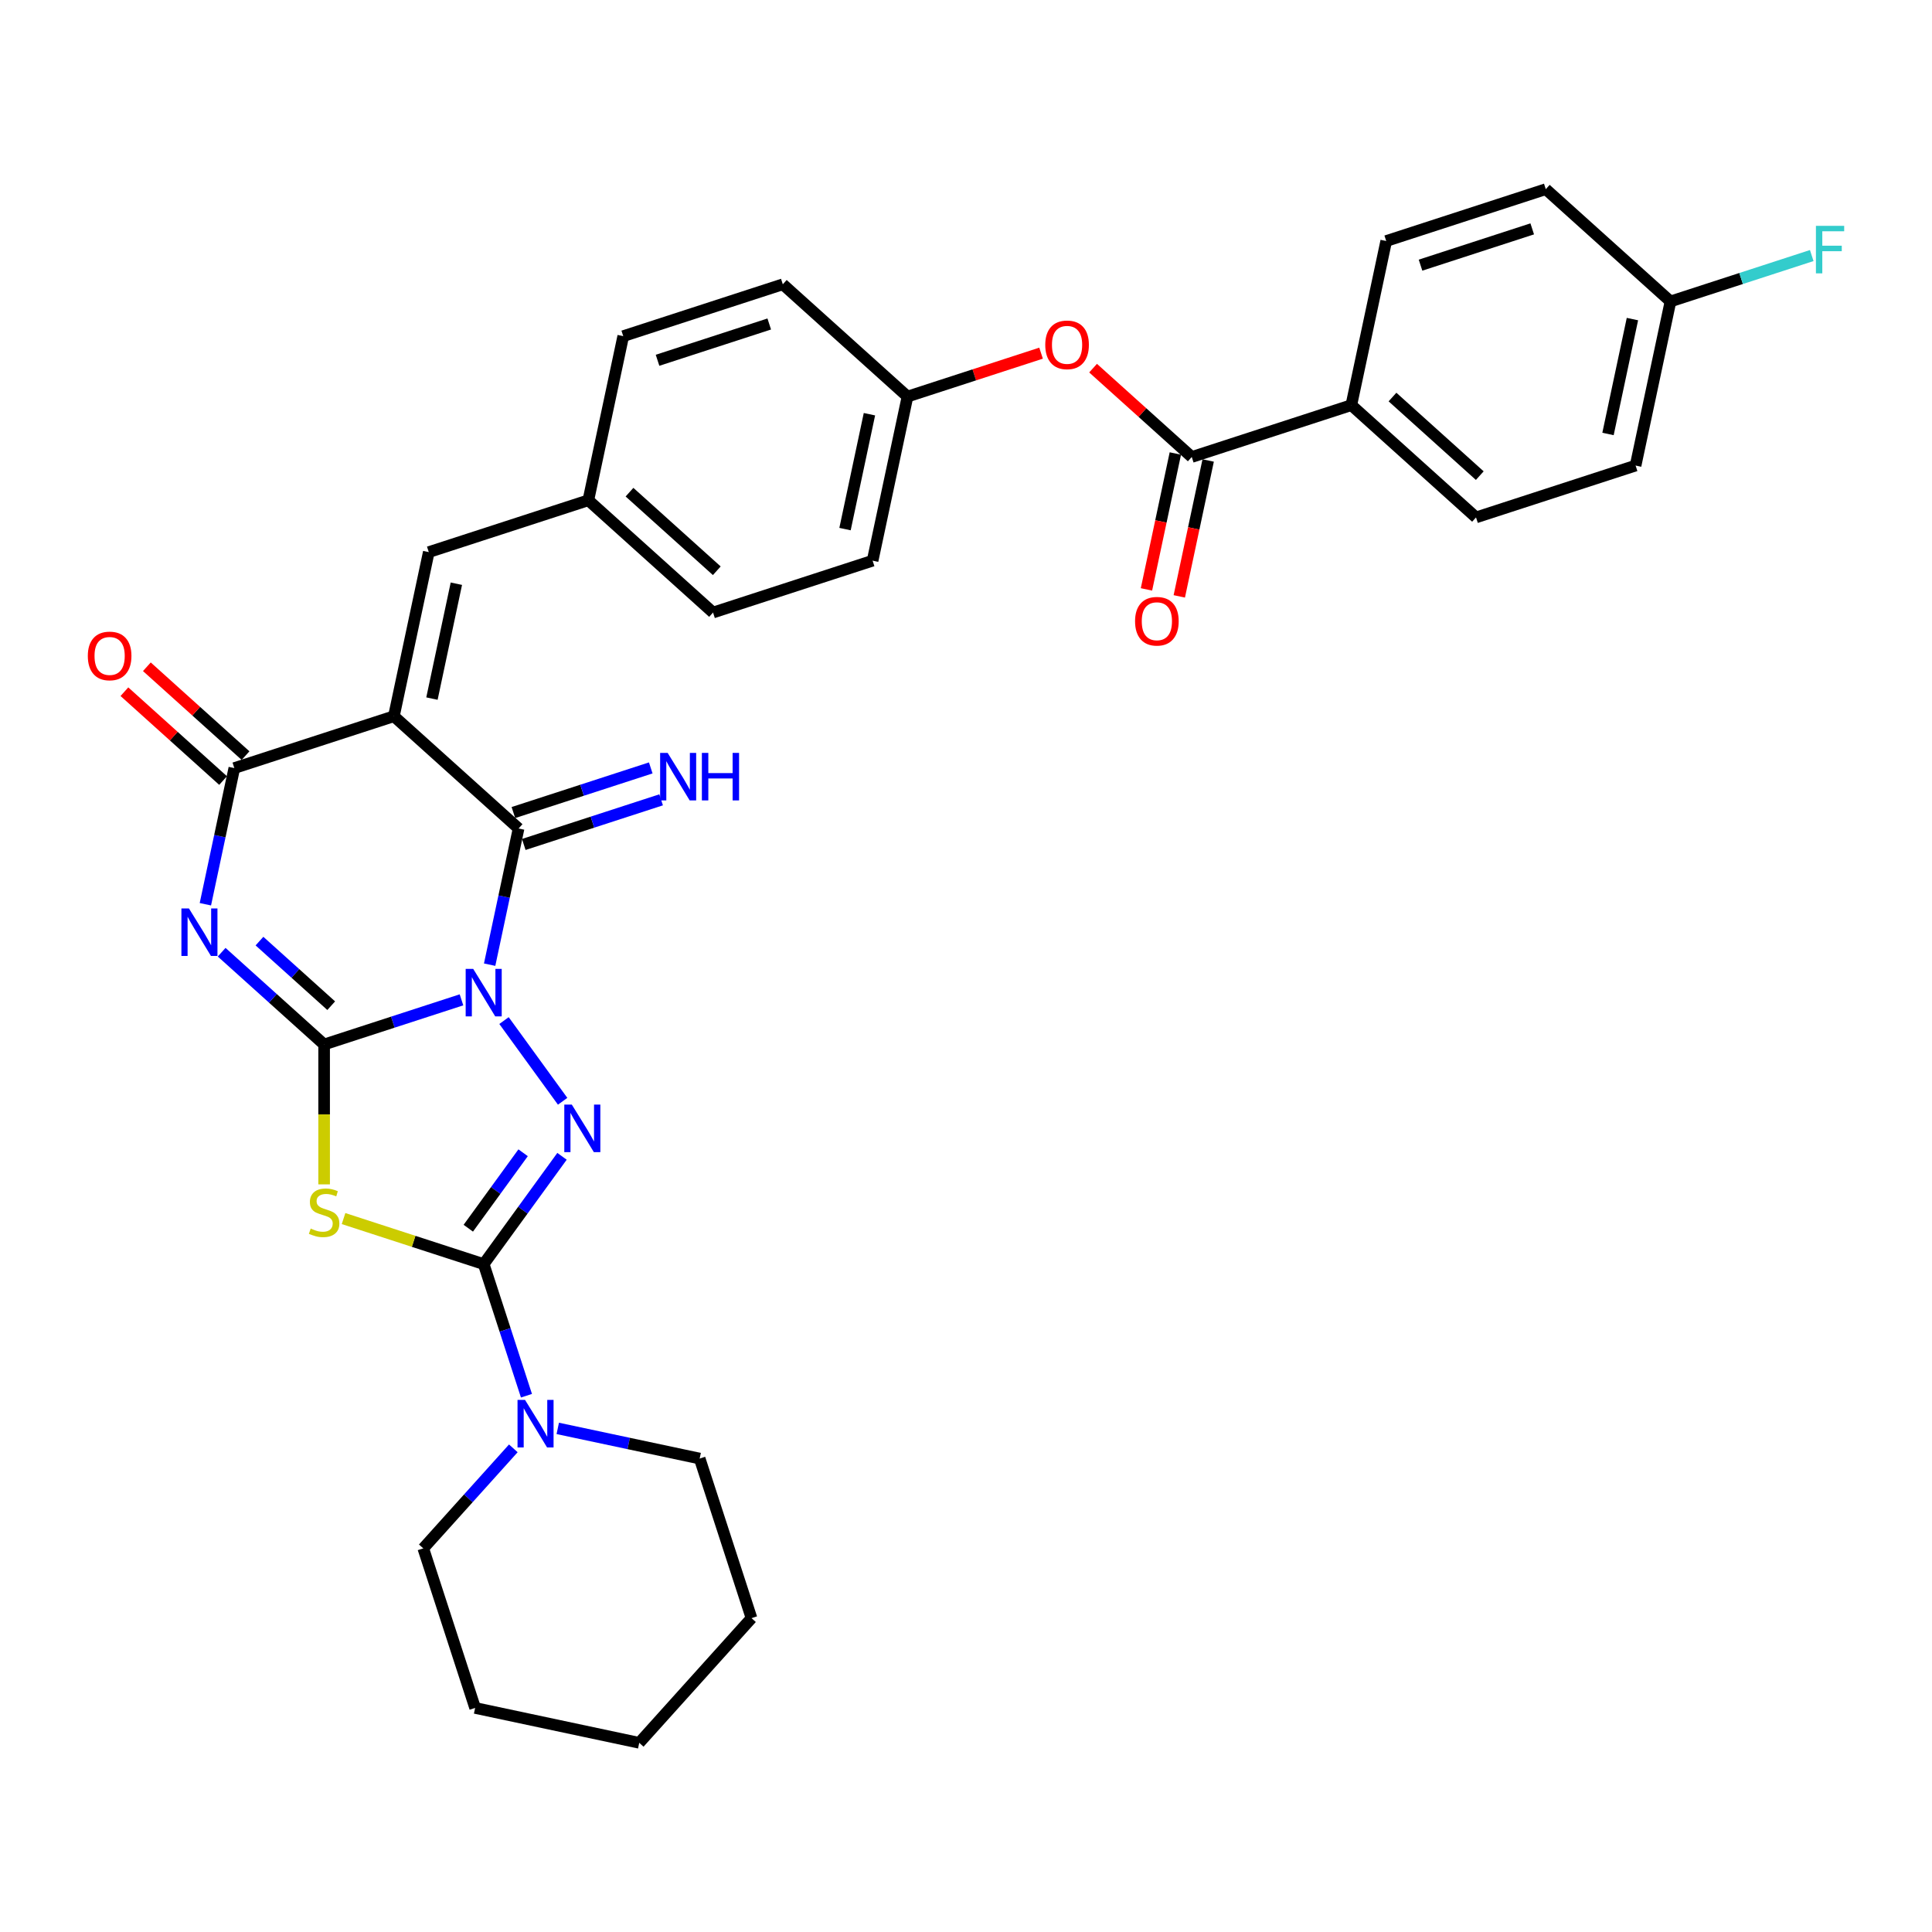<?xml version='1.0' encoding='iso-8859-1'?>
<svg version='1.1' baseProfile='full'
              xmlns='http://www.w3.org/2000/svg'
                      xmlns:rdkit='http://www.rdkit.org/xml'
                      xmlns:xlink='http://www.w3.org/1999/xlink'
                  xml:space='preserve'
width='1000px' height='1000px' viewBox='0 0 1000 1000'>
<!-- END OF HEADER -->
<rect style='opacity:1.0;fill:#FFFFFF;stroke:none' width='1000' height='1000' x='0' y='0'> </rect>
<path class='bond-0' d='M 238.862,517.516 L 203.314,529.066' style='fill:none;fill-rule:evenodd;stroke:#0000FF;stroke-width:6px;stroke-linecap:butt;stroke-linejoin:miter;stroke-opacity:1' />
<path class='bond-0' d='M 203.314,529.066 L 167.766,540.617' style='fill:none;fill-rule:evenodd;stroke:#000000;stroke-width:6px;stroke-linecap:butt;stroke-linejoin:miter;stroke-opacity:1' />
<path class='bond-3' d='M 260.873,528.248 L 291.22,570.018' style='fill:none;fill-rule:evenodd;stroke:#0000FF;stroke-width:6px;stroke-linecap:butt;stroke-linejoin:miter;stroke-opacity:1' />
<path class='bond-5' d='M 253.436,499.311 L 260.927,464.072' style='fill:none;fill-rule:evenodd;stroke:#0000FF;stroke-width:6px;stroke-linecap:butt;stroke-linejoin:miter;stroke-opacity:1' />
<path class='bond-5' d='M 260.927,464.072 L 268.417,428.832' style='fill:none;fill-rule:evenodd;stroke:#000000;stroke-width:6px;stroke-linecap:butt;stroke-linejoin:miter;stroke-opacity:1' />
<path class='bond-1' d='M 167.766,540.617 L 141.246,516.738' style='fill:none;fill-rule:evenodd;stroke:#000000;stroke-width:6px;stroke-linecap:butt;stroke-linejoin:miter;stroke-opacity:1' />
<path class='bond-1' d='M 141.246,516.738 L 114.725,492.859' style='fill:none;fill-rule:evenodd;stroke:#0000FF;stroke-width:6px;stroke-linecap:butt;stroke-linejoin:miter;stroke-opacity:1' />
<path class='bond-1' d='M 171.432,520.545 L 152.868,503.83' style='fill:none;fill-rule:evenodd;stroke:#000000;stroke-width:6px;stroke-linecap:butt;stroke-linejoin:miter;stroke-opacity:1' />
<path class='bond-1' d='M 152.868,503.83 L 134.304,487.115' style='fill:none;fill-rule:evenodd;stroke:#0000FF;stroke-width:6px;stroke-linecap:butt;stroke-linejoin:miter;stroke-opacity:1' />
<path class='bond-6' d='M 167.766,540.617 L 167.766,576.822' style='fill:none;fill-rule:evenodd;stroke:#000000;stroke-width:6px;stroke-linecap:butt;stroke-linejoin:miter;stroke-opacity:1' />
<path class='bond-6' d='M 167.766,576.822 L 167.766,613.028' style='fill:none;fill-rule:evenodd;stroke:#CCCC00;stroke-width:6px;stroke-linecap:butt;stroke-linejoin:miter;stroke-opacity:1' />
<path class='bond-34' d='M 106.302,468.037 L 113.793,432.797' style='fill:none;fill-rule:evenodd;stroke:#0000FF;stroke-width:6px;stroke-linecap:butt;stroke-linejoin:miter;stroke-opacity:1' />
<path class='bond-34' d='M 113.793,432.797 L 121.283,397.558' style='fill:none;fill-rule:evenodd;stroke:#000000;stroke-width:6px;stroke-linecap:butt;stroke-linejoin:miter;stroke-opacity:1' />
<path class='bond-2' d='M 203.878,370.721 L 268.417,428.832' style='fill:none;fill-rule:evenodd;stroke:#000000;stroke-width:6px;stroke-linecap:butt;stroke-linejoin:miter;stroke-opacity:1' />
<path class='bond-7' d='M 203.878,370.721 L 121.283,397.558' style='fill:none;fill-rule:evenodd;stroke:#000000;stroke-width:6px;stroke-linecap:butt;stroke-linejoin:miter;stroke-opacity:1' />
<path class='bond-9' d='M 203.878,370.721 L 221.934,285.773' style='fill:none;fill-rule:evenodd;stroke:#000000;stroke-width:6px;stroke-linecap:butt;stroke-linejoin:miter;stroke-opacity:1' />
<path class='bond-9' d='M 223.576,361.59 L 236.216,302.127' style='fill:none;fill-rule:evenodd;stroke:#000000;stroke-width:6px;stroke-linecap:butt;stroke-linejoin:miter;stroke-opacity:1' />
<path class='bond-4' d='M 290.895,598.508 L 270.628,626.403' style='fill:none;fill-rule:evenodd;stroke:#0000FF;stroke-width:6px;stroke-linecap:butt;stroke-linejoin:miter;stroke-opacity:1' />
<path class='bond-4' d='M 270.628,626.403 L 250.361,654.299' style='fill:none;fill-rule:evenodd;stroke:#000000;stroke-width:6px;stroke-linecap:butt;stroke-linejoin:miter;stroke-opacity:1' />
<path class='bond-4' d='M 270.763,596.667 L 256.576,616.194' style='fill:none;fill-rule:evenodd;stroke:#0000FF;stroke-width:6px;stroke-linecap:butt;stroke-linejoin:miter;stroke-opacity:1' />
<path class='bond-4' d='M 256.576,616.194 L 242.389,635.721' style='fill:none;fill-rule:evenodd;stroke:#000000;stroke-width:6px;stroke-linecap:butt;stroke-linejoin:miter;stroke-opacity:1' />
<path class='bond-8' d='M 250.361,654.299 L 261.429,688.362' style='fill:none;fill-rule:evenodd;stroke:#000000;stroke-width:6px;stroke-linecap:butt;stroke-linejoin:miter;stroke-opacity:1' />
<path class='bond-8' d='M 261.429,688.362 L 272.496,722.425' style='fill:none;fill-rule:evenodd;stroke:#0000FF;stroke-width:6px;stroke-linecap:butt;stroke-linejoin:miter;stroke-opacity:1' />
<path class='bond-33' d='M 250.361,654.299 L 214.092,642.514' style='fill:none;fill-rule:evenodd;stroke:#000000;stroke-width:6px;stroke-linecap:butt;stroke-linejoin:miter;stroke-opacity:1' />
<path class='bond-33' d='M 214.092,642.514 L 177.823,630.73' style='fill:none;fill-rule:evenodd;stroke:#CCCC00;stroke-width:6px;stroke-linecap:butt;stroke-linejoin:miter;stroke-opacity:1' />
<path class='bond-11' d='M 271.101,437.092 L 306.649,425.541' style='fill:none;fill-rule:evenodd;stroke:#000000;stroke-width:6px;stroke-linecap:butt;stroke-linejoin:miter;stroke-opacity:1' />
<path class='bond-11' d='M 306.649,425.541 L 342.197,413.991' style='fill:none;fill-rule:evenodd;stroke:#0000FF;stroke-width:6px;stroke-linecap:butt;stroke-linejoin:miter;stroke-opacity:1' />
<path class='bond-11' d='M 265.733,420.573 L 301.282,409.022' style='fill:none;fill-rule:evenodd;stroke:#000000;stroke-width:6px;stroke-linecap:butt;stroke-linejoin:miter;stroke-opacity:1' />
<path class='bond-11' d='M 301.282,409.022 L 336.83,397.472' style='fill:none;fill-rule:evenodd;stroke:#0000FF;stroke-width:6px;stroke-linecap:butt;stroke-linejoin:miter;stroke-opacity:1' />
<path class='bond-14' d='M 127.094,391.104 L 101.555,368.109' style='fill:none;fill-rule:evenodd;stroke:#000000;stroke-width:6px;stroke-linecap:butt;stroke-linejoin:miter;stroke-opacity:1' />
<path class='bond-14' d='M 101.555,368.109 L 76.017,345.113' style='fill:none;fill-rule:evenodd;stroke:#FF0000;stroke-width:6px;stroke-linecap:butt;stroke-linejoin:miter;stroke-opacity:1' />
<path class='bond-14' d='M 115.472,404.012 L 89.933,381.016' style='fill:none;fill-rule:evenodd;stroke:#000000;stroke-width:6px;stroke-linecap:butt;stroke-linejoin:miter;stroke-opacity:1' />
<path class='bond-14' d='M 89.933,381.016 L 64.394,358.021' style='fill:none;fill-rule:evenodd;stroke:#FF0000;stroke-width:6px;stroke-linecap:butt;stroke-linejoin:miter;stroke-opacity:1' />
<path class='bond-28' d='M 265.699,749.664 L 242.393,775.548' style='fill:none;fill-rule:evenodd;stroke:#0000FF;stroke-width:6px;stroke-linecap:butt;stroke-linejoin:miter;stroke-opacity:1' />
<path class='bond-28' d='M 242.393,775.548 L 219.087,801.433' style='fill:none;fill-rule:evenodd;stroke:#000000;stroke-width:6px;stroke-linecap:butt;stroke-linejoin:miter;stroke-opacity:1' />
<path class='bond-29' d='M 288.696,739.338 L 325.421,747.144' style='fill:none;fill-rule:evenodd;stroke:#0000FF;stroke-width:6px;stroke-linecap:butt;stroke-linejoin:miter;stroke-opacity:1' />
<path class='bond-29' d='M 325.421,747.144 L 362.145,754.95' style='fill:none;fill-rule:evenodd;stroke:#000000;stroke-width:6px;stroke-linecap:butt;stroke-linejoin:miter;stroke-opacity:1' />
<path class='bond-16' d='M 221.934,285.773 L 304.529,258.937' style='fill:none;fill-rule:evenodd;stroke:#000000;stroke-width:6px;stroke-linecap:butt;stroke-linejoin:miter;stroke-opacity:1' />
<path class='bond-10' d='M 616.853,236.537 L 591.314,213.542' style='fill:none;fill-rule:evenodd;stroke:#000000;stroke-width:6px;stroke-linecap:butt;stroke-linejoin:miter;stroke-opacity:1' />
<path class='bond-10' d='M 591.314,213.542 L 565.775,190.547' style='fill:none;fill-rule:evenodd;stroke:#FF0000;stroke-width:6px;stroke-linecap:butt;stroke-linejoin:miter;stroke-opacity:1' />
<path class='bond-13' d='M 616.853,236.537 L 699.448,209.701' style='fill:none;fill-rule:evenodd;stroke:#000000;stroke-width:6px;stroke-linecap:butt;stroke-linejoin:miter;stroke-opacity:1' />
<path class='bond-15' d='M 608.358,234.732 L 600.883,269.902' style='fill:none;fill-rule:evenodd;stroke:#000000;stroke-width:6px;stroke-linecap:butt;stroke-linejoin:miter;stroke-opacity:1' />
<path class='bond-15' d='M 600.883,269.902 L 593.407,305.072' style='fill:none;fill-rule:evenodd;stroke:#FF0000;stroke-width:6px;stroke-linecap:butt;stroke-linejoin:miter;stroke-opacity:1' />
<path class='bond-15' d='M 625.348,238.343 L 617.872,273.513' style='fill:none;fill-rule:evenodd;stroke:#000000;stroke-width:6px;stroke-linecap:butt;stroke-linejoin:miter;stroke-opacity:1' />
<path class='bond-15' d='M 617.872,273.513 L 610.397,308.683' style='fill:none;fill-rule:evenodd;stroke:#FF0000;stroke-width:6px;stroke-linecap:butt;stroke-linejoin:miter;stroke-opacity:1' />
<path class='bond-12' d='M 538.853,182.8 L 504.286,194.032' style='fill:none;fill-rule:evenodd;stroke:#FF0000;stroke-width:6px;stroke-linecap:butt;stroke-linejoin:miter;stroke-opacity:1' />
<path class='bond-12' d='M 504.286,194.032 L 469.719,205.263' style='fill:none;fill-rule:evenodd;stroke:#000000;stroke-width:6px;stroke-linecap:butt;stroke-linejoin:miter;stroke-opacity:1' />
<path class='bond-17' d='M 699.448,209.701 L 763.987,267.812' style='fill:none;fill-rule:evenodd;stroke:#000000;stroke-width:6px;stroke-linecap:butt;stroke-linejoin:miter;stroke-opacity:1' />
<path class='bond-17' d='M 720.751,205.51 L 765.928,246.187' style='fill:none;fill-rule:evenodd;stroke:#000000;stroke-width:6px;stroke-linecap:butt;stroke-linejoin:miter;stroke-opacity:1' />
<path class='bond-18' d='M 699.448,209.701 L 717.504,124.753' style='fill:none;fill-rule:evenodd;stroke:#000000;stroke-width:6px;stroke-linecap:butt;stroke-linejoin:miter;stroke-opacity:1' />
<path class='bond-24' d='M 304.529,258.937 L 369.068,317.048' style='fill:none;fill-rule:evenodd;stroke:#000000;stroke-width:6px;stroke-linecap:butt;stroke-linejoin:miter;stroke-opacity:1' />
<path class='bond-24' d='M 325.832,254.746 L 371.01,295.423' style='fill:none;fill-rule:evenodd;stroke:#000000;stroke-width:6px;stroke-linecap:butt;stroke-linejoin:miter;stroke-opacity:1' />
<path class='bond-25' d='M 304.529,258.937 L 322.586,173.989' style='fill:none;fill-rule:evenodd;stroke:#000000;stroke-width:6px;stroke-linecap:butt;stroke-linejoin:miter;stroke-opacity:1' />
<path class='bond-22' d='M 763.987,267.812 L 846.582,240.975' style='fill:none;fill-rule:evenodd;stroke:#000000;stroke-width:6px;stroke-linecap:butt;stroke-linejoin:miter;stroke-opacity:1' />
<path class='bond-21' d='M 717.504,124.753 L 800.099,97.916' style='fill:none;fill-rule:evenodd;stroke:#000000;stroke-width:6px;stroke-linecap:butt;stroke-linejoin:miter;stroke-opacity:1' />
<path class='bond-21' d='M 735.261,137.246 L 793.077,118.461' style='fill:none;fill-rule:evenodd;stroke:#000000;stroke-width:6px;stroke-linecap:butt;stroke-linejoin:miter;stroke-opacity:1' />
<path class='bond-19' d='M 469.719,205.263 L 405.181,147.152' style='fill:none;fill-rule:evenodd;stroke:#000000;stroke-width:6px;stroke-linecap:butt;stroke-linejoin:miter;stroke-opacity:1' />
<path class='bond-35' d='M 469.719,205.263 L 451.663,290.211' style='fill:none;fill-rule:evenodd;stroke:#000000;stroke-width:6px;stroke-linecap:butt;stroke-linejoin:miter;stroke-opacity:1' />
<path class='bond-35' d='M 450.021,214.394 L 437.382,273.858' style='fill:none;fill-rule:evenodd;stroke:#000000;stroke-width:6px;stroke-linecap:butt;stroke-linejoin:miter;stroke-opacity:1' />
<path class='bond-20' d='M 864.638,156.027 L 800.099,97.916' style='fill:none;fill-rule:evenodd;stroke:#000000;stroke-width:6px;stroke-linecap:butt;stroke-linejoin:miter;stroke-opacity:1' />
<path class='bond-23' d='M 864.638,156.027 L 901.194,144.15' style='fill:none;fill-rule:evenodd;stroke:#000000;stroke-width:6px;stroke-linecap:butt;stroke-linejoin:miter;stroke-opacity:1' />
<path class='bond-23' d='M 901.194,144.15 L 937.75,132.272' style='fill:none;fill-rule:evenodd;stroke:#33CCCC;stroke-width:6px;stroke-linecap:butt;stroke-linejoin:miter;stroke-opacity:1' />
<path class='bond-37' d='M 864.638,156.027 L 846.582,240.975' style='fill:none;fill-rule:evenodd;stroke:#000000;stroke-width:6px;stroke-linecap:butt;stroke-linejoin:miter;stroke-opacity:1' />
<path class='bond-37' d='M 844.94,165.158 L 832.301,224.622' style='fill:none;fill-rule:evenodd;stroke:#000000;stroke-width:6px;stroke-linecap:butt;stroke-linejoin:miter;stroke-opacity:1' />
<path class='bond-26' d='M 369.068,317.048 L 451.663,290.211' style='fill:none;fill-rule:evenodd;stroke:#000000;stroke-width:6px;stroke-linecap:butt;stroke-linejoin:miter;stroke-opacity:1' />
<path class='bond-27' d='M 322.586,173.989 L 405.181,147.152' style='fill:none;fill-rule:evenodd;stroke:#000000;stroke-width:6px;stroke-linecap:butt;stroke-linejoin:miter;stroke-opacity:1' />
<path class='bond-27' d='M 340.342,186.482 L 398.159,167.697' style='fill:none;fill-rule:evenodd;stroke:#000000;stroke-width:6px;stroke-linecap:butt;stroke-linejoin:miter;stroke-opacity:1' />
<path class='bond-31' d='M 219.087,801.433 L 245.923,884.028' style='fill:none;fill-rule:evenodd;stroke:#000000;stroke-width:6px;stroke-linecap:butt;stroke-linejoin:miter;stroke-opacity:1' />
<path class='bond-30' d='M 362.145,754.95 L 388.982,837.545' style='fill:none;fill-rule:evenodd;stroke:#000000;stroke-width:6px;stroke-linecap:butt;stroke-linejoin:miter;stroke-opacity:1' />
<path class='bond-32' d='M 388.982,837.545 L 330.871,902.084' style='fill:none;fill-rule:evenodd;stroke:#000000;stroke-width:6px;stroke-linecap:butt;stroke-linejoin:miter;stroke-opacity:1' />
<path class='bond-36' d='M 245.923,884.028 L 330.871,902.084' style='fill:none;fill-rule:evenodd;stroke:#000000;stroke-width:6px;stroke-linecap:butt;stroke-linejoin:miter;stroke-opacity:1' />
<path  class='atom-0' d='M 244.924 501.483
L 252.984 514.509
Q 253.783 515.795, 255.068 518.122
Q 256.353 520.45, 256.423 520.589
L 256.423 501.483
L 259.688 501.483
L 259.688 526.077
L 256.318 526.077
L 247.669 511.834
Q 246.661 510.167, 245.584 508.256
Q 244.542 506.346, 244.23 505.755
L 244.23 526.077
L 241.034 526.077
L 241.034 501.483
L 244.924 501.483
' fill='#0000FF'/>
<path  class='atom-2' d='M 97.79 470.208
L 105.85 483.235
Q 106.649 484.52, 107.934 486.848
Q 109.219 489.175, 109.289 489.314
L 109.289 470.208
L 112.554 470.208
L 112.554 494.803
L 109.185 494.803
L 100.535 480.56
Q 99.527 478.893, 98.451 476.982
Q 97.408 475.072, 97.096 474.481
L 97.096 494.803
L 93.9 494.803
L 93.9 470.208
L 97.79 470.208
' fill='#0000FF'/>
<path  class='atom-4' d='M 295.971 571.742
L 304.03 584.769
Q 304.829 586.054, 306.114 588.382
Q 307.4 590.709, 307.469 590.848
L 307.469 571.742
L 310.735 571.742
L 310.735 596.337
L 307.365 596.337
L 298.715 582.094
Q 297.708 580.427, 296.631 578.516
Q 295.589 576.605, 295.276 576.015
L 295.276 596.337
L 292.08 596.337
L 292.08 571.742
L 295.971 571.742
' fill='#0000FF'/>
<path  class='atom-7' d='M 160.818 635.903
Q 161.096 636.008, 162.242 636.494
Q 163.389 636.98, 164.639 637.293
Q 165.925 637.571, 167.175 637.571
Q 169.503 637.571, 170.858 636.459
Q 172.212 635.313, 172.212 633.333
Q 172.212 631.978, 171.518 631.144
Q 170.858 630.311, 169.815 629.859
Q 168.773 629.407, 167.036 628.886
Q 164.848 628.226, 163.528 627.601
Q 162.242 626.976, 161.305 625.656
Q 160.401 624.336, 160.401 622.112
Q 160.401 619.021, 162.486 617.11
Q 164.605 615.199, 168.773 615.199
Q 171.622 615.199, 174.852 616.554
L 174.053 619.229
Q 171.101 618.013, 168.877 618.013
Q 166.481 618.013, 165.16 619.021
Q 163.84 619.993, 163.875 621.696
Q 163.875 623.016, 164.535 623.815
Q 165.23 624.614, 166.203 625.065
Q 167.21 625.517, 168.877 626.038
Q 171.101 626.733, 172.421 627.427
Q 173.741 628.122, 174.679 629.546
Q 175.651 630.936, 175.651 633.333
Q 175.651 636.737, 173.359 638.578
Q 171.101 640.385, 167.314 640.385
Q 165.126 640.385, 163.458 639.898
Q 161.826 639.447, 159.88 638.648
L 160.818 635.903
' fill='#CCCC00'/>
<path  class='atom-9' d='M 271.761 724.596
L 279.82 737.623
Q 280.619 738.909, 281.905 741.236
Q 283.19 743.564, 283.259 743.702
L 283.259 724.596
L 286.525 724.596
L 286.525 749.191
L 283.155 749.191
L 274.505 734.948
Q 273.498 733.281, 272.421 731.37
Q 271.379 729.46, 271.066 728.869
L 271.066 749.191
L 267.87 749.191
L 267.87 724.596
L 271.761 724.596
' fill='#0000FF'/>
<path  class='atom-12' d='M 345.575 389.698
L 353.635 402.725
Q 354.434 404.01, 355.719 406.338
Q 357.004 408.665, 357.074 408.804
L 357.074 389.698
L 360.339 389.698
L 360.339 414.293
L 356.97 414.293
L 348.32 400.05
Q 347.312 398.383, 346.235 396.472
Q 345.193 394.561, 344.881 393.971
L 344.881 414.293
L 341.685 414.293
L 341.685 389.698
L 345.575 389.698
' fill='#0000FF'/>
<path  class='atom-12' d='M 363.292 389.698
L 366.627 389.698
L 366.627 400.154
L 379.202 400.154
L 379.202 389.698
L 382.537 389.698
L 382.537 414.293
L 379.202 414.293
L 379.202 402.933
L 366.627 402.933
L 366.627 414.293
L 363.292 414.293
L 363.292 389.698
' fill='#0000FF'/>
<path  class='atom-13' d='M 541.024 178.496
Q 541.024 172.59, 543.942 169.29
Q 546.86 165.99, 552.314 165.99
Q 557.768 165.99, 560.686 169.29
Q 563.604 172.59, 563.604 178.496
Q 563.604 184.471, 560.652 187.875
Q 557.699 191.245, 552.314 191.245
Q 546.895 191.245, 543.942 187.875
Q 541.024 184.506, 541.024 178.496
M 552.314 188.466
Q 556.066 188.466, 558.081 185.965
Q 560.13 183.429, 560.13 178.496
Q 560.13 173.667, 558.081 171.236
Q 556.066 168.769, 552.314 168.769
Q 548.563 168.769, 546.513 171.201
Q 544.498 173.633, 544.498 178.496
Q 544.498 183.463, 546.513 185.965
Q 548.563 188.466, 552.314 188.466
' fill='#FF0000'/>
<path  class='atom-15' d='M 45.455 339.516
Q 45.455 333.611, 48.373 330.311
Q 51.291 327.011, 56.745 327.011
Q 62.198 327.011, 65.116 330.311
Q 68.034 333.611, 68.034 339.516
Q 68.034 345.491, 65.082 348.896
Q 62.129 352.265, 56.745 352.265
Q 51.325 352.265, 48.373 348.896
Q 45.455 345.526, 45.455 339.516
M 56.745 349.486
Q 60.496 349.486, 62.511 346.985
Q 64.561 344.449, 64.561 339.516
Q 64.561 334.688, 62.511 332.256
Q 60.496 329.79, 56.745 329.79
Q 52.993 329.79, 50.943 332.221
Q 48.928 334.653, 48.928 339.516
Q 48.928 344.484, 50.943 346.985
Q 52.993 349.486, 56.745 349.486
' fill='#FF0000'/>
<path  class='atom-16' d='M 587.507 321.555
Q 587.507 315.649, 590.425 312.349
Q 593.343 309.049, 598.797 309.049
Q 604.251 309.049, 607.169 312.349
Q 610.087 315.649, 610.087 321.555
Q 610.087 327.53, 607.134 330.934
Q 604.181 334.304, 598.797 334.304
Q 593.378 334.304, 590.425 330.934
Q 587.507 327.564, 587.507 321.555
M 598.797 331.525
Q 602.549 331.525, 604.563 329.023
Q 606.613 326.487, 606.613 321.555
Q 606.613 316.726, 604.563 314.294
Q 602.549 311.828, 598.797 311.828
Q 595.045 311.828, 592.996 314.26
Q 590.981 316.691, 590.981 321.555
Q 590.981 326.522, 592.996 329.023
Q 595.045 331.525, 598.797 331.525
' fill='#FF0000'/>
<path  class='atom-24' d='M 939.921 116.893
L 954.545 116.893
L 954.545 119.707
L 943.221 119.707
L 943.221 127.176
L 953.295 127.176
L 953.295 130.024
L 943.221 130.024
L 943.221 141.488
L 939.921 141.488
L 939.921 116.893
' fill='#33CCCC'/>
</svg>
